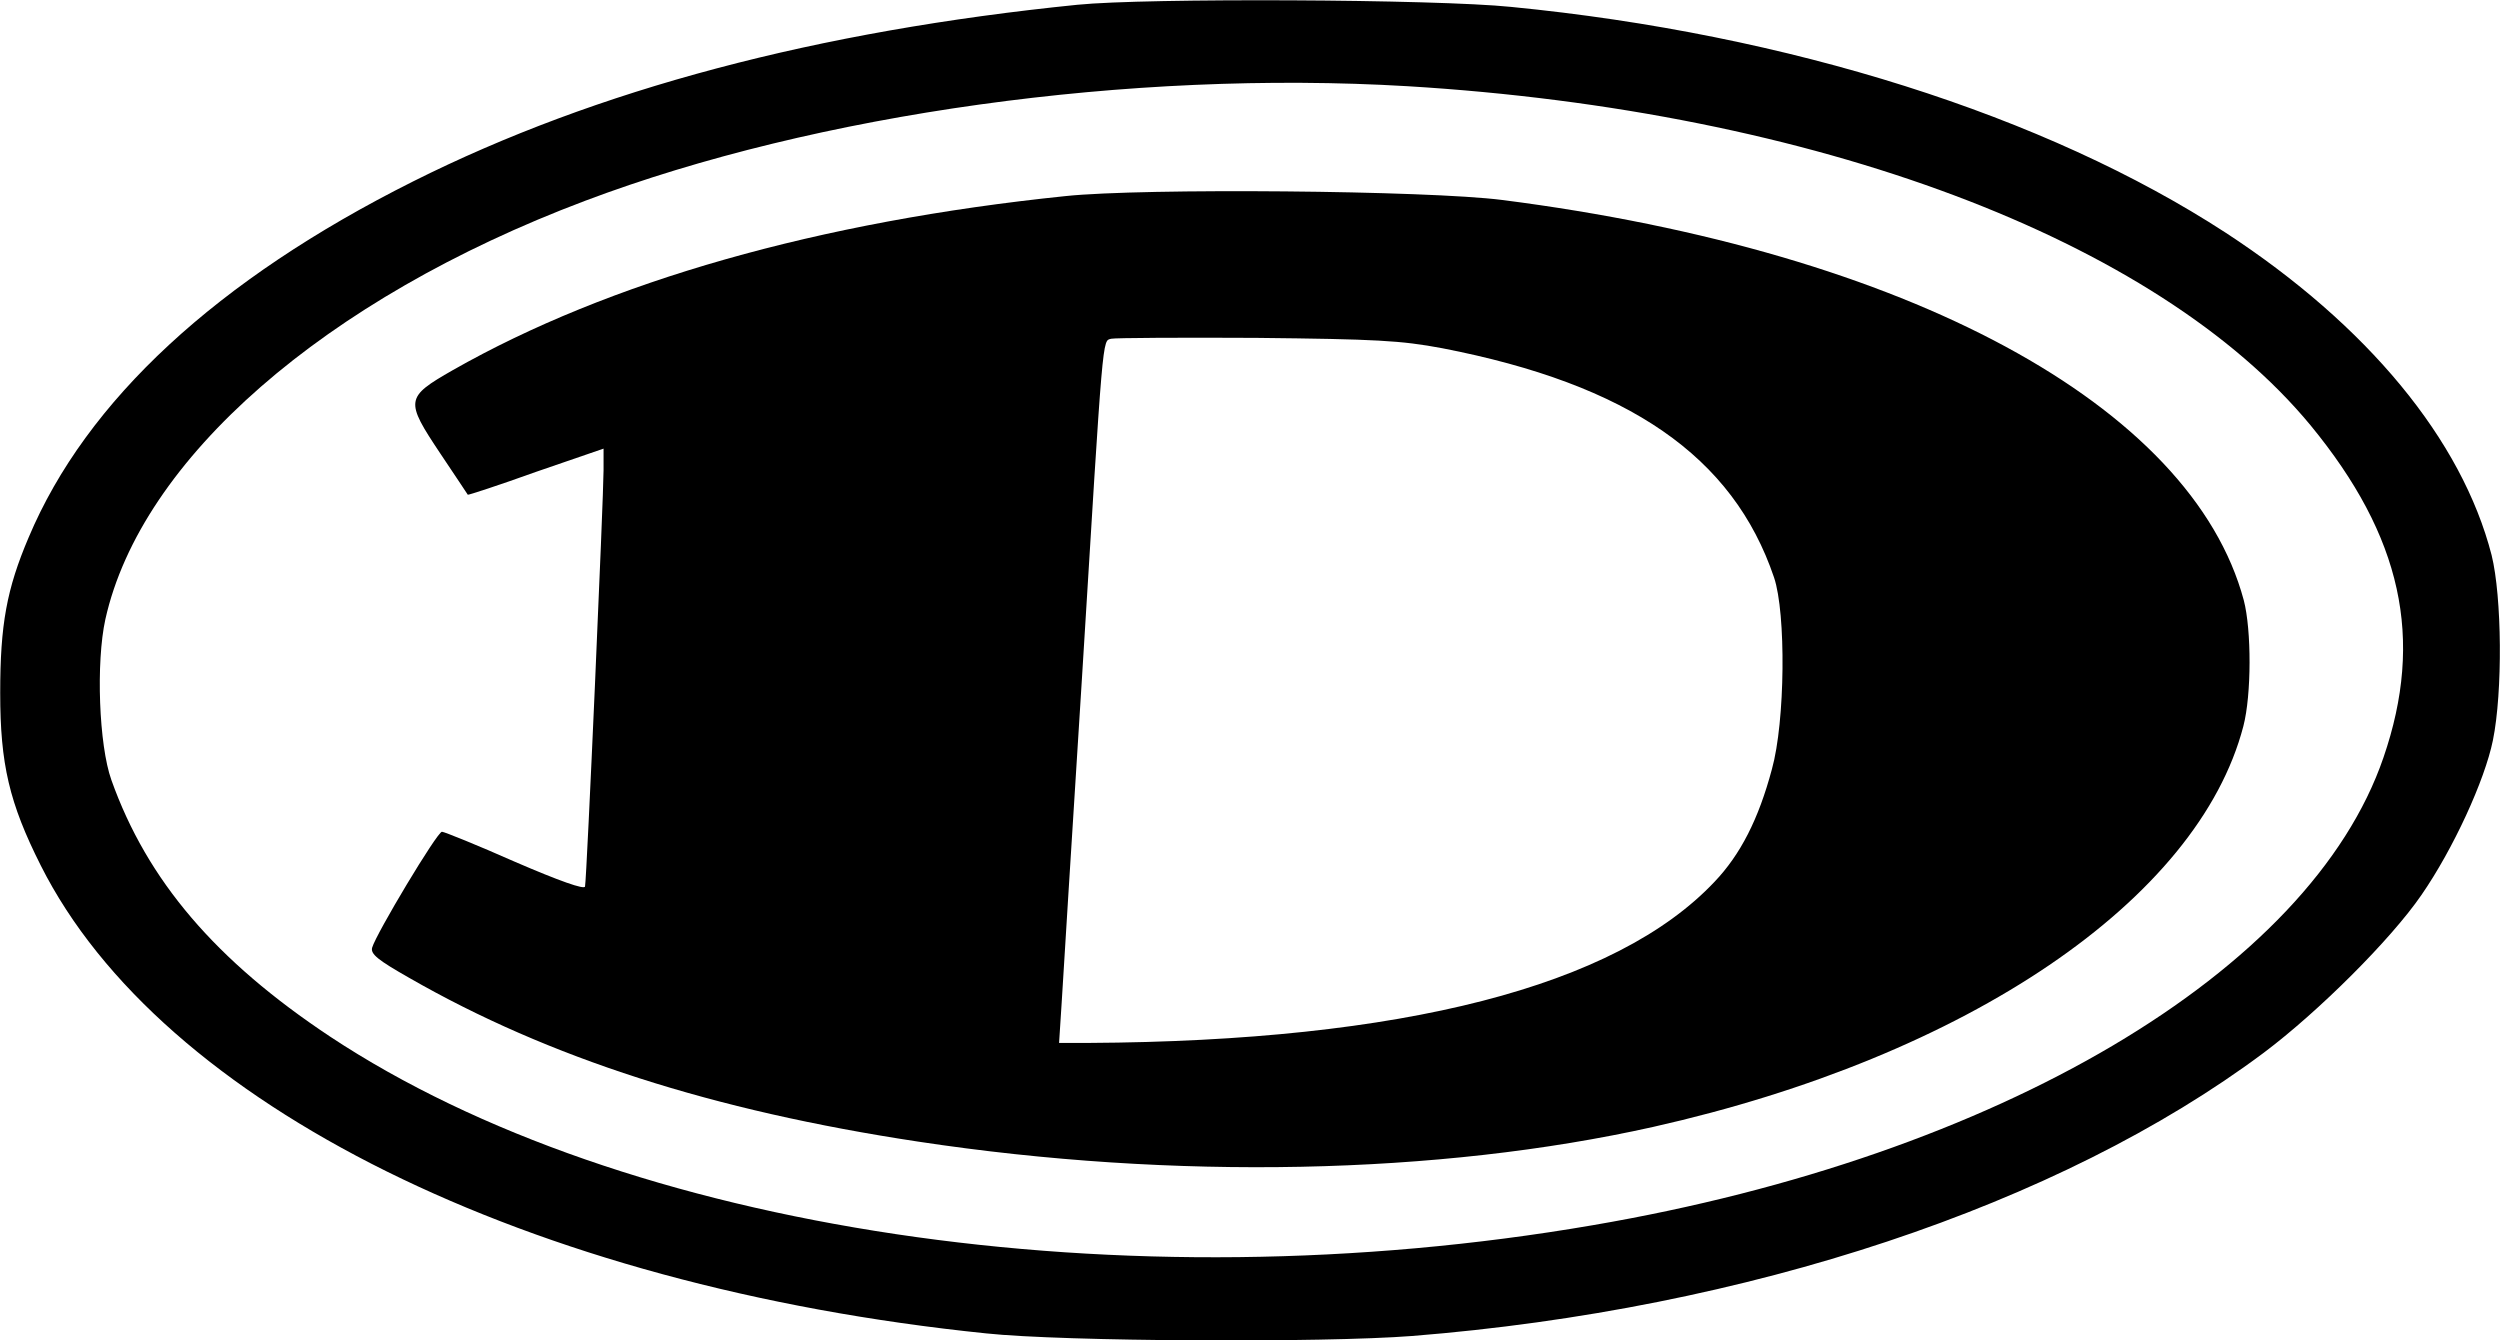 <?xml version="1.0" encoding="UTF-8" standalone="yes"?>
<svg version="1.0" xmlns="http://www.w3.org/2000/svg" width="153.446mm" height="82.265mm" viewBox="0 0 580 311" preserveAspectRatio="xMidYMid meet">
  <g transform="translate(0,311) scale(0.1,-0.1)" fill="#000000" stroke="none">
    <path d="M2500 3099 c-604 -61 -1115 -196 -1542 -410 -455 -228 -758 -508
-892 -826 -51 -120 -66 -202 -66 -361 0 -165 21 -255 94 -400 279 -555 1131
-977 2194 -1086 179 -19 782 -22 988 -6 778 62 1502 303 1976 657 128 96 296
264 366 366 74 107 147 266 166 359 23 113 21 333 -3 430 -69 268 -288 533
-617 748 -418 272 -1014 461 -1658 524 -175 18 -848 21 -1006 5z m765 -189
c945 -57 1740 -356 2096 -787 212 -258 264 -495 169 -771 -170 -496 -893 -924
-1835 -1085 -1088 -187 -2247 -14 -2930 438 -265 176 -424 362 -507 595 -29
81 -36 273 -14 373 83 372 508 743 1113 971 538 203 1266 304 1908 266z"/>
    <path d="M2472 2655 c-572 -59 -1060 -198 -1422 -404 -110 -63 -111 -70 -29
-193 34 -51 63 -94 64 -96 1 -1 72 22 158 53 l157 54 0 -50 c0 -60 -39 -949
-43 -966 -1 -8 -60 13 -162 57 -88 39 -165 70 -170 70 -11 0 -153 -237 -162
-269 -4 -15 14 -29 86 -70 324 -186 705 -308 1181 -380 594 -90 1208 -77 1705
34 730 164 1265 527 1370 930 19 73 19 223 1 292 -121 452 -781 809 -1721 929
-172 22 -833 28 -1013 9z m874 -353 c433 -84 675 -251 770 -532 28 -83 26
-334 -5 -445 -31 -116 -73 -198 -133 -261 -229 -243 -725 -370 -1452 -374
l-69 0 6 93 c3 50 24 389 47 752 50 813 47 783 68 789 9 2 161 3 337 2 278 -3
335 -6 431 -24z"/>
  </g>
</svg>
